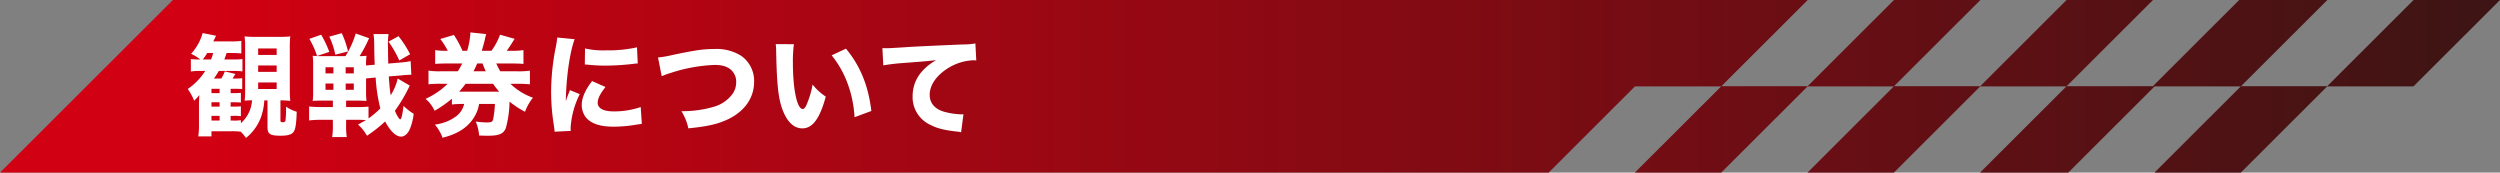 <svg xmlns="http://www.w3.org/2000/svg" xmlns:xlink="http://www.w3.org/1999/xlink" viewBox="0 0 720.067 49.716"><rect x="0" y="0" width="720.067" height="49.716" fill="#808080" stroke="none"/><defs><style>.cls-1{fill:url(#新規グラデーションスウォッチ_1);}.cls-2{fill:#fff;}</style><linearGradient id="新規グラデーションスウォッチ_1" x1="851.593" y1="24.858" x2="60.225" y2="24.858" gradientUnits="userSpaceOnUse"><stop offset="0.021" stop-color="#231815"/><stop offset="0.957" stop-color="#c90112"/><stop offset="1" stop-color="#d10012"/></linearGradient></defs><g id="レイヤー_2" data-name="レイヤー 2"><g id="デザイン"><path class="cls-1" d="M695.2,24.82,720.067,0H695.172L670.307,24.82H645.478L670.342,0h-25.4L620.082,24.82h-24.83L620.116,0H595.221L570.366,24.82h-24.83L570.4,0H545.515L520.65,24.82H495.811L520.676,0H49.806L0,49.716H446.05l24.861-24.83h24.83L470.87,49.716h24.887l24.879-24.83h24.82L520.6,49.716h24.886l24.87-24.83h24.82L570.3,49.716h25.415l24.861-24.83h24.829l-24.87,24.83h24.886l24.871-24.83h24.829"/><path class="cls-2" d="M76.124,28.912a16.666,16.666,0,0,1-1.092,5.2,13.826,13.826,0,0,1-4.174,5.618,15.219,15.219,0,0,0-1.509-1.8,19.917,19.917,0,0,0-2.7-.129H60.906v1.476H57.118a23.785,23.785,0,0,0,.192-3.4V30.164c0-.546,0-.578.1-2.793A10.768,10.768,0,0,1,55.9,29.008a14.271,14.271,0,0,0-1.83-3.371,18.065,18.065,0,0,0,5.04-5.2H57.7a15.507,15.507,0,0,0-2.729.16V17a15.157,15.157,0,0,0,2.215.128h.481a11.817,11.817,0,0,0-2.632-1.637A14.587,14.587,0,0,0,58.37,9.521l3.852.77c-.481,1.027-.481,1.027-.8,1.638H66.3a20.445,20.445,0,0,0,3.21-.161V15.4a23.953,23.953,0,0,0-2.986-.129H65.272c-.257.77-.353,1.027-.674,1.861h2.857A15.57,15.57,0,0,0,69.831,17v3.564a18.421,18.421,0,0,0-2.44-.128H63.025a22.428,22.428,0,0,1-1.413,2.182h2.119a11.231,11.231,0,0,0,1.028-2.054l3.049.738c-.32.513-.417.707-.834,1.316h.545a18.051,18.051,0,0,0,2.248-.095v3.113c-.674-.031-1.38-.064-2.248-.064H66.428v1.252h.8a14.626,14.626,0,0,0,2.151-.1v2.825a20.767,20.767,0,0,0-2.151-.1h-.8V30.71h.8a14.429,14.429,0,0,0,2.151-.1v2.858a11.629,11.629,0,0,0-2.151-.1h-.8v1.348h.546a12.54,12.54,0,0,0,2.408-.1v.866a9.589,9.589,0,0,0,3.21-6.581H72.3a16.4,16.4,0,0,0-1.83.1,29.145,29.145,0,0,0,.128-3.4V13.662a19.769,19.769,0,0,0-.16-3.178,27.906,27.906,0,0,0,3.146.128h6.871a25.8,25.8,0,0,0,3.146-.128,34.142,34.142,0,0,0-.129,3.563V25.509a34.526,34.526,0,0,0,.129,3.563,18.313,18.313,0,0,0-2.825-.16v5.811c0,.353.16.481.642.481s.706-.1.8-.417a27.453,27.453,0,0,0,.161-4.077,10.821,10.821,0,0,0,3.082,1.477c-.1,3.243-.321,4.912-.835,5.682-.513.867-1.637,1.22-3.788,1.22-3.082,0-3.788-.482-3.788-2.5V28.912ZM60.778,17.129a11.56,11.56,0,0,0,.61-1.861h-1.7A15.829,15.829,0,0,1,58.4,17.129Zm2.472,9.7V25.573H60.906v1.252ZM60.906,30.71H63.25V29.457H60.906Zm0,4.013H63.25V33.375H60.906ZM74.358,15.814h5.329V13.951H74.358Zm0,4.879h5.329v-1.83H74.358Zm0,4.944h5.329V23.743H74.358Z"/><path class="cls-2" d="M93.045,28.977q-1.974,0-2.986.095a17.966,17.966,0,0,0,.129-2.664V18.767a18.472,18.472,0,0,0-.129-2.7,21.331,21.331,0,0,0,2.408.1H99.5a25.877,25.877,0,0,0,2.954-6.517L106.305,11a37.691,37.691,0,0,1-2.729,5.168,16.613,16.613,0,0,0,1.99-.1,18.179,18.179,0,0,0-.129,2.793l2.5-.224c-.1-1.99-.1-1.99-.161-6.133a20.6,20.6,0,0,0-.192-2.7h4.334a21.058,21.058,0,0,0-.161,3.981c0,1.477.032,2.761.064,4.526L115.39,18a21.83,21.83,0,0,0,2.889-.385l.193,3.916a24.873,24.873,0,0,0-2.921.194l-3.564.289c.16,2.439.321,4.077.546,5.426a15.92,15.92,0,0,0,2.022-4.817l3.467,2.024a45.073,45.073,0,0,1-4.269,7.255,9.394,9.394,0,0,0,1,1.958c.16.289.417.513.546.513.288,0,.641-1.412.93-3.885a15.271,15.271,0,0,0,2.922,2.281,16.325,16.325,0,0,1-1.156,4.526c-.61,1.284-1.509,2.055-2.472,2.055-1.477,0-3.146-1.606-4.59-4.366a39.639,39.639,0,0,1-5.234,4.109,12.38,12.38,0,0,0-2.568-3.21c.417-.225.738-.418.963-.546.867-.481,1.028-.578,1.316-.739-.963-.064-1.669-.1-2.568-.1H99.691v1.477a19.884,19.884,0,0,0,.193,3.5H95.678a20.194,20.194,0,0,0,.192-3.532V34.5H92.692a28.28,28.28,0,0,0-3.66.193V30.678c1.027.1,2.183.16,3.6.16H95.87V28.977ZM92.5,10a29.323,29.323,0,0,1,2.344,4.944l-3.532,1.189A23.107,23.107,0,0,0,89.1,11.191Zm1.252,9.375v1.766h2.28V19.377Zm0,4.688v1.8h2.28v-1.8ZM98.439,9.553a26.652,26.652,0,0,1,1.8,5.265l-3.66.931a23.037,23.037,0,0,0-1.734-5.2Zm1.123,11.59h2.344V19.377H99.562Zm0,4.718h2.344v-1.8H99.562Zm.129,4.977h3.146a31.254,31.254,0,0,0,3.307-.128v3.4a25.556,25.556,0,0,0,3.4-2.889A46.222,46.222,0,0,1,108.2,22.33l-2.762.258v3.691a20.161,20.161,0,0,0,.129,2.793c-.867-.064-1.862-.095-3.018-.095H99.691Zm15.314-13.42a29.868,29.868,0,0,0-3.115-5.426l2.89-1.572a29.47,29.47,0,0,1,3.339,5.2Z"/><path class="cls-2" d="M147.014,24.129a17.86,17.86,0,0,0,6.486,4.013,14.5,14.5,0,0,0-2.279,4.045,25.022,25.022,0,0,1-4.463-2.921,30.094,30.094,0,0,1-1.059,7.608c-.643,1.638-1.959,2.215-4.945,2.215-1,0-1.476,0-2.761-.064a12.67,12.67,0,0,0-.963-4.013,29.806,29.806,0,0,0,3.114.257c1.477,0,1.734-.162,1.927-1.092a30.115,30.115,0,0,0,.481-4.237h-4.559a10.181,10.181,0,0,1-1.412,3.788c-1.8,2.954-4.752,4.879-9.118,5.939a12.392,12.392,0,0,0-2.215-3.788,12.887,12.887,0,0,0,5.811-2.151,6.216,6.216,0,0,0,2.632-3.788,26.208,26.208,0,0,0-3.531.16V28.43a33.014,33.014,0,0,1-4.977,3.468,10.554,10.554,0,0,0-2.6-3.435,21.784,21.784,0,0,0,6.357-4.334h-1.959a27.026,27.026,0,0,0-3.563.16V20.34a20.573,20.573,0,0,0,3.563.193h4.88a18.535,18.535,0,0,0,1.253-2.248h-4.206c-1.573,0-2.537.032-3.564.129V14.433a20.238,20.238,0,0,0,3.628.192,22.75,22.75,0,0,0-2.151-3.4l3.917-1.157a29.136,29.136,0,0,1,2.472,4.559h1.348a23.2,23.2,0,0,0,.931-5.072c0-.065-.032-.129-.032-.225l4.559.482c-.128.513-.225.9-.418,1.8-.192.8-.385,1.509-.834,3.018h2.793A19.465,19.465,0,0,0,144.029,10l4.206,1.189c-.321.481-.321.481-1.156,1.8-.418.642-.674,1.028-1.124,1.637h1.188a21.117,21.117,0,0,0,3.628-.192v3.981c-1.059-.1-2.055-.129-3.628-.129h-4.206a23.423,23.423,0,0,0,1.156,2.248h4.912a21.192,21.192,0,0,0,3.628-.193v3.949a35.911,35.911,0,0,0-3.628-.16Zm-3.242,2.279c-.706-.835-1.155-1.413-1.765-2.279h-7.9c-.61.834-1.156,1.477-1.862,2.279h11.525Zm-3.852-5.875a23.411,23.411,0,0,1-.931-2.248h-1.541c-.418.932-.642,1.446-1.06,2.248Z"/><path class="cls-2" d="M165.51,11.287c-1.413,3.82-2.44,11.043-2.537,17.85.418-1.252.418-1.252.579-1.638l.609-1.541,2.826,1.156a25.041,25.041,0,0,0-2.633,9.663c0,.322,0,.482.032.932l-4.655.225c-.032-.578-.064-.835-.161-1.574a60.921,60.921,0,0,1-.834-9.792,66.925,66.925,0,0,1,1.252-12.552,27.962,27.962,0,0,0,.513-3.211ZM174.4,25.06c-1.509,1.893-2.248,3.339-2.248,4.526,0,1.605,1.638,2.5,4.591,2.5a23.661,23.661,0,0,0,7.8-1.252l.321,4.848c-.514.064-.707.1-1.413.193a38.8,38.8,0,0,1-6.742.609c-4.077,0-6.742-.963-8.186-2.985a5.869,5.869,0,0,1-.964-3.274c0-2.024,1-4.334,2.986-6.872ZM168.5,13.951a23.362,23.362,0,0,0,6.165.546,37.428,37.428,0,0,0,8.8-.867l.225,4.655a5.224,5.224,0,0,0-.674.032,68.473,68.473,0,0,1-8.508.579,46.212,46.212,0,0,1-5.169-.257c-.16-.032-.417-.032-.9-.065Z"/><path class="cls-2" d="M189.526,16.552a26.675,26.675,0,0,0,3.981-.675c6.71-1.412,9.086-1.766,12.3-1.766a13.288,13.288,0,0,1,7.609,1.927,8.79,8.79,0,0,1,3.788,7.513c0,4.558-2.633,8.379-7.288,10.69-3.05,1.477-5.939,2.152-11.653,2.73a15.4,15.4,0,0,0-1.991-4.946,32.163,32.163,0,0,0,9.374-1.283,10.2,10.2,0,0,0,5.3-3.628,5.784,5.784,0,0,0,1.091-3.467,4.556,4.556,0,0,0-1.252-3.307c-1.092-1.123-2.664-1.637-4.88-1.637a45.55,45.55,0,0,0-12.649,2.279,26.233,26.233,0,0,0-2.665.963Z"/><path class="cls-2" d="M228.664,12.732a37.754,37.754,0,0,0-.289,5.3c0,7.673,1.188,13.356,2.825,13.356.418,0,.8-.449,1.156-1.317a26.869,26.869,0,0,0,1.7-5.713,15.825,15.825,0,0,0,3.789,3.466c-1.7,6.293-3.789,9.151-6.742,9.151-2.344,0-4.238-1.7-5.587-5.041-1.315-3.275-1.765-7.352-1.958-17.08a17.115,17.115,0,0,0-.128-2.151Zm14.993,1.284c4.109,4.943,6.453,10.658,7.319,17.946l-4.847,1.8a32.794,32.794,0,0,0-1.959-9.6,28.4,28.4,0,0,0-4.623-8.219Z"/><path class="cls-2" d="M254.157,13.856c.738.031,1.124.031,1.252.031.61,0,.8,0,5.362-.289,2.215-.16,7.737-.417,16.566-.8a18.806,18.806,0,0,0,3.6-.289l.257,4.912a3.6,3.6,0,0,0-.77-.063,14.793,14.793,0,0,0-6.839,1.958c-3.628,2.086-5.811,5.041-5.811,7.994,0,2.376,1.477,4.109,4.174,4.88a20.971,20.971,0,0,0,4.752.738c.192,0,.417,0,.8-.032l-.674,5.2A7.311,7.311,0,0,0,275.7,37.9c-3.6-.385-5.843-.93-7.769-1.958a8.76,8.76,0,0,1-5.073-8.218c0-4.3,2.312-7.834,6.775-10.4-3.179.354-3.339.354-10.5.9-1.766.161-3.5.386-4.72.61Z"/></g></g></svg>